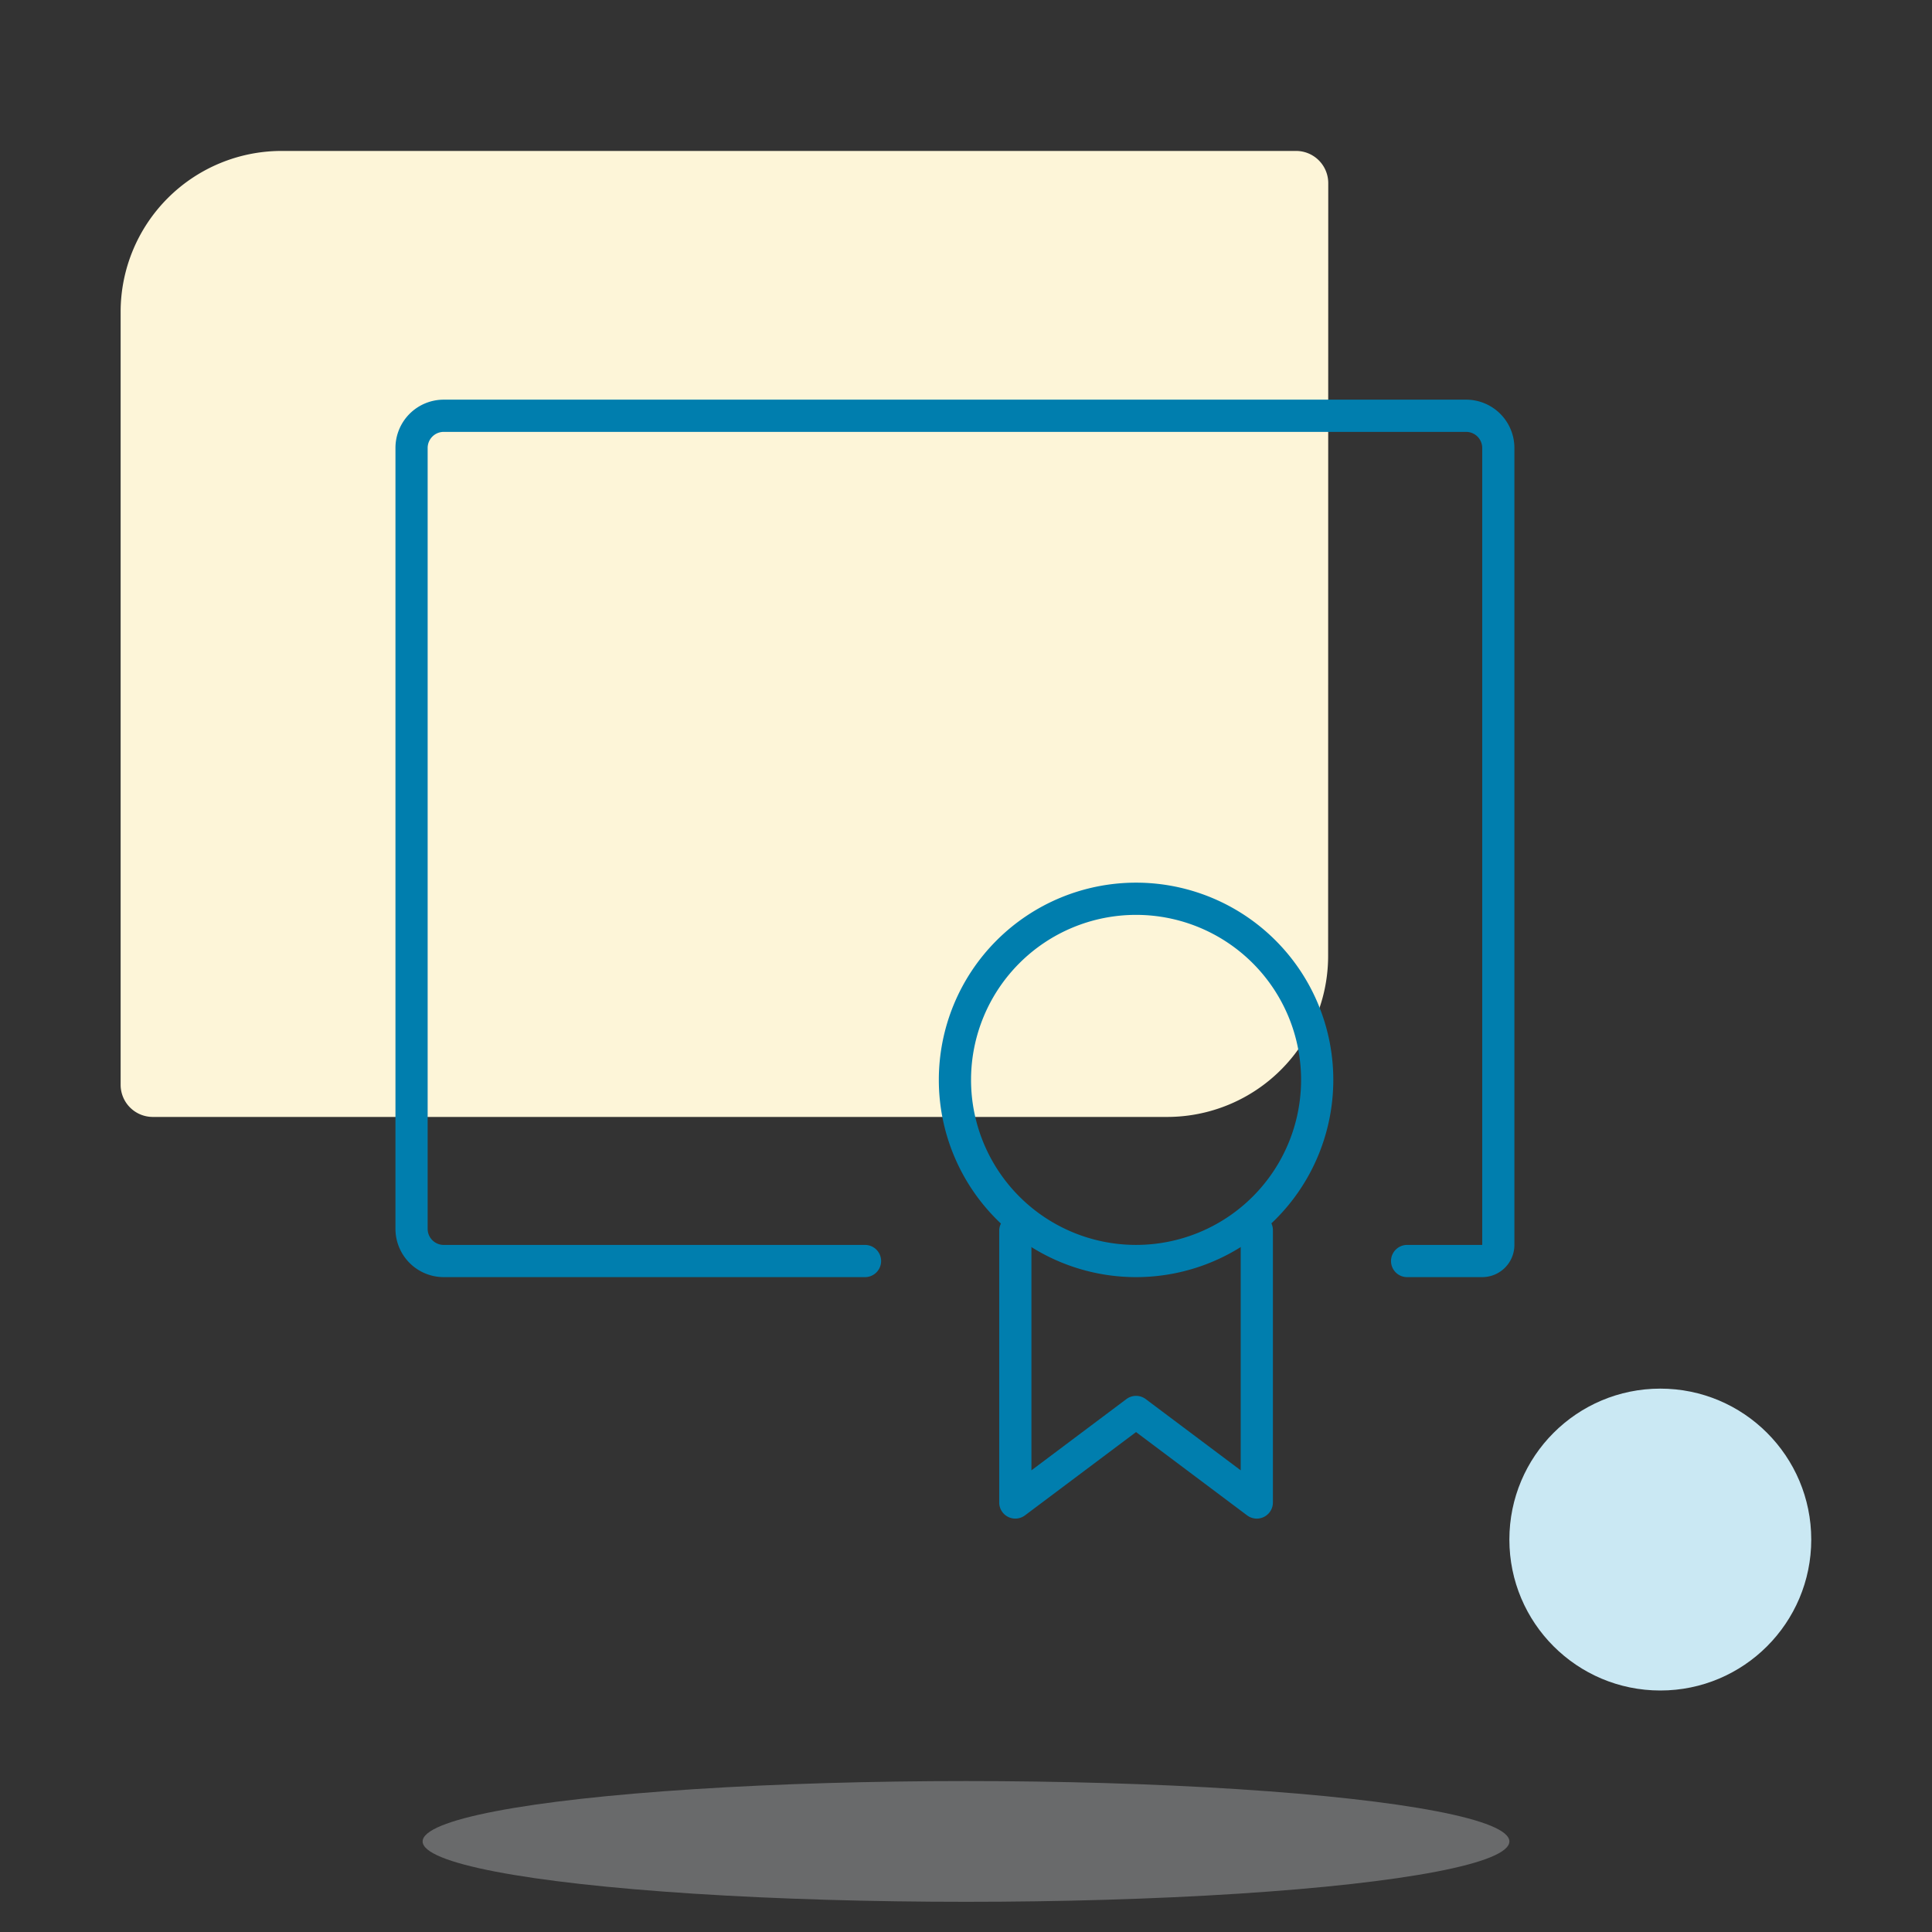 <svg xmlns="http://www.w3.org/2000/svg" xmlns:xlink="http://www.w3.org/1999/xlink" width="80" height="80" viewBox="0 0 80 80">
  <rect x="0" y="0" width="80" height="80" fill="#333333" stroke="none"/>
  <defs>
    <clipPath id="clip-path">
      <rect id="Rectángulo_311" data-name="Rectángulo 311" width="80" height="80" transform="translate(80 80) rotate(180)" fill="#fff"/>
    </clipPath>
  </defs>
  <g id="ico285" transform="translate(-0.938)">
    <g id="Grupo_94" data-name="Grupo 94" transform="translate(0.938)" clip-path="url(#clip-path)">
      <ellipse id="Elipse_147" data-name="Elipse 147" cx="22.5" cy="2.5" rx="22.5" ry="2.5" transform="translate(62.5 78.75) rotate(180)" fill="#e6e9ec" opacity="0.3"/>
      <path id="Trazado_251" data-name="Trazado 251" d="M58.438,10.708A1.333,1.333,0,0,0,57.1,9.375h-42a6.667,6.667,0,0,0-6.667,6.667v32a1.333,1.333,0,0,0,1.333,1.333h42a6.667,6.667,0,0,0,6.667-6.667Z" transform="translate(-3.438 -3.125)" fill="#fdf5d8"/>
      <circle id="Elipse_148" data-name="Elipse 148" cx="6.25" cy="6.25" r="6.25" transform="translate(75 57.5) rotate(90)" fill="#cae8f3"/>
    </g>
    <path id="Trazado_252" data-name="Trazado 252" d="M27.5,61.158a2,2,0,0,1-2-2V26.824a2,2,0,0,1,2-2H69.833a2,2,0,0,1,2,2v33A1.333,1.333,0,0,1,70.5,61.158H67.417a.667.667,0,1,1,0-1.333H70.5v-33a.667.667,0,0,0-.667-.667H27.5a.667.667,0,0,0-.667.667V59.158a.667.667,0,0,0,.667.667H44.917a.667.667,0,1,1,0,1.333Z" transform="translate(-8.187 -8.275)" fill="#007eae" fill-rule="evenodd"/>
    <path id="Trazado_253" data-name="Trazado 253" d="M67.417,56.158a6.833,6.833,0,1,0,6.833,6.833A6.833,6.833,0,0,0,67.417,56.158ZM59.25,62.991a8.167,8.167,0,1,1,8.167,8.167A8.167,8.167,0,0,1,59.25,62.991Z" transform="translate(-19.437 -18.275)" fill="#007eae" fill-rule="evenodd"/>
    <path id="Trazado_254" data-name="Trazado 254" d="M63.667,75.449a.667.667,0,0,1,.667.667v9.917l3.933-2.95a.667.667,0,0,1,.8,0L73,86.033V76.116a.667.667,0,1,1,1.333,0v11.25a.667.667,0,0,1-1.067.533l-4.6-3.45-4.6,3.45A.667.667,0,0,1,63,87.366V76.116A.667.667,0,0,1,63.667,75.449Z" transform="translate(-20.687 -25.15)" fill="#007eae" fill-rule="evenodd"/>
  </g>
</svg>
